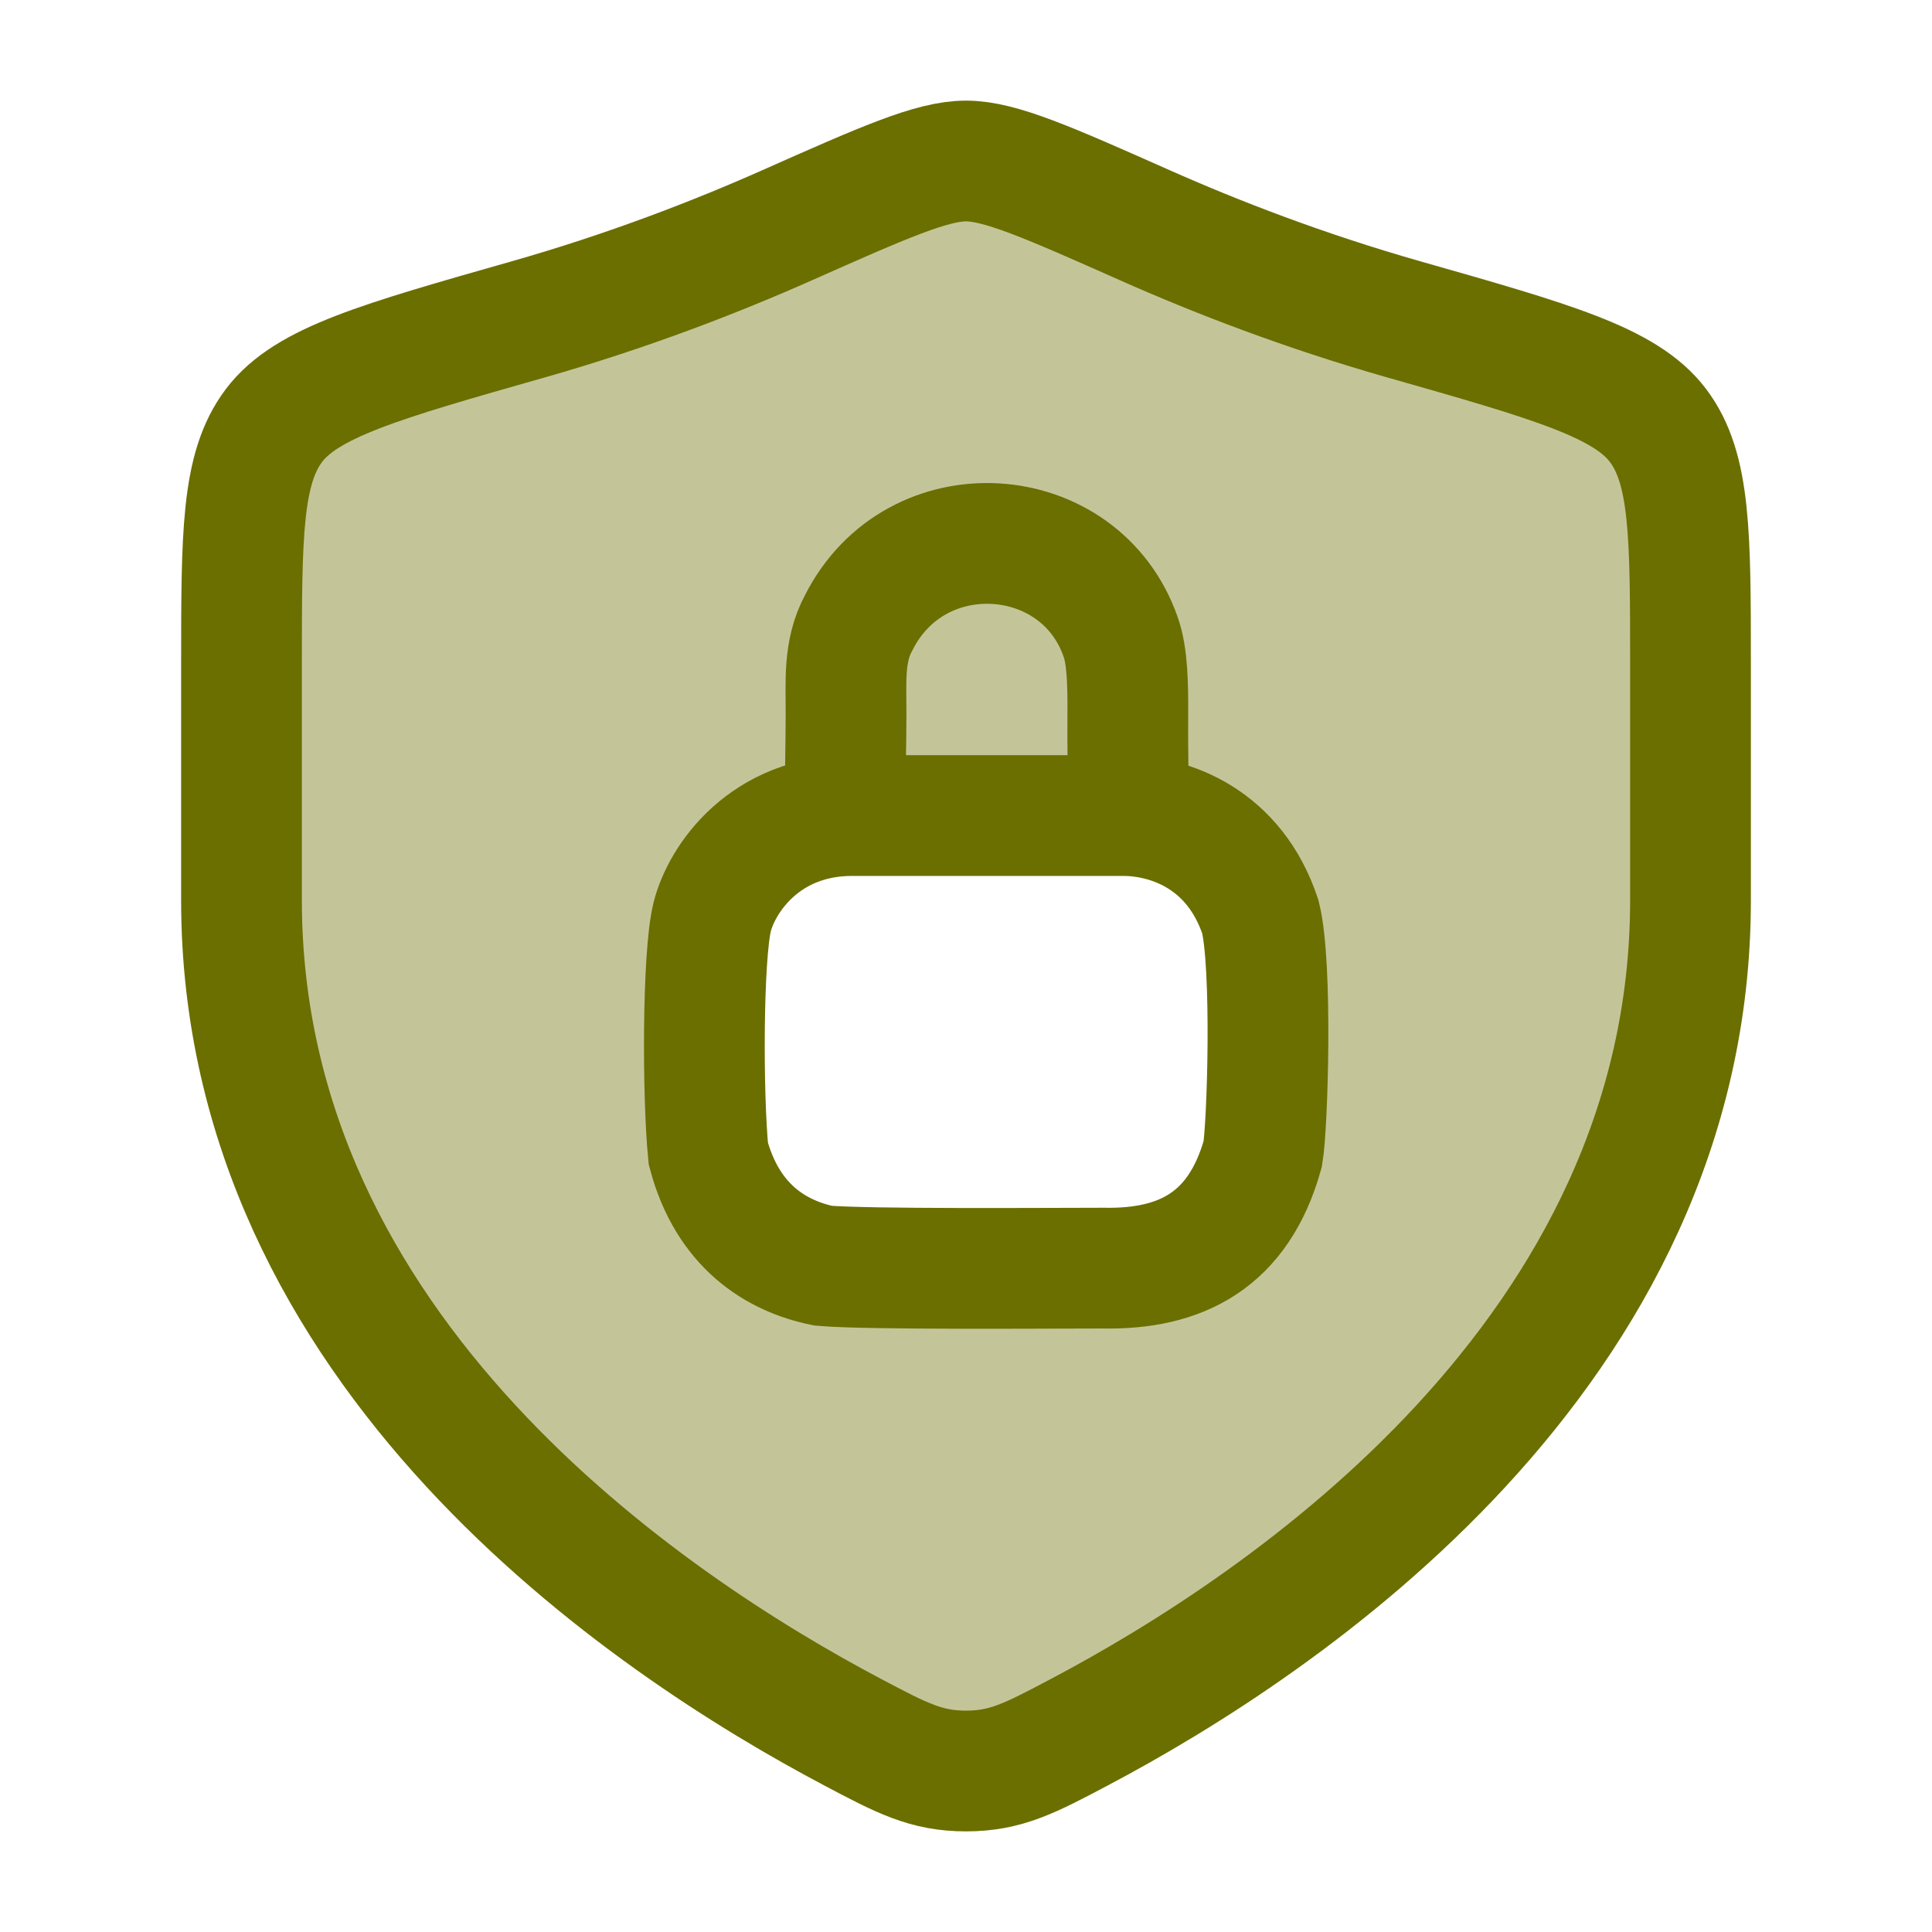 <svg width="36" height="36" viewBox="0 0 24 24" fill="none" xmlns="http://www.w3.org/2000/svg">
                                                            <path opacity="0.4" fill-rule="evenodd" clip-rule="evenodd" d="M21 8.28V11.183C21 16.808 15.937 20.183 13.406 21.519C12.799 21.84 12.495 22 12 22C11.505 22 11.201 21.84 10.594 21.519C8.063 20.183 3 16.808 3 11.183V8.28C3 6.64 3 5.82 3.404 5.285C3.808 4.75 4.722 4.491 6.549 3.971C7.798 3.616 8.898 3.189 9.778 2.798C10.977 2.266 11.576 2 12 2C12.424 2 13.023 2.266 14.222 2.798C15.102 3.189 16.202 3.616 17.451 3.971C19.278 4.491 20.192 4.75 20.596 5.285C21 5.82 21 6.64 21 8.28ZM13.126 10.128H11.376C10.561 10.128 10.153 10.128 9.831 10.271C9.402 10.461 9.062 10.826 8.884 11.285C8.751 11.63 8.751 12.067 8.751 12.94C8.751 13.814 8.751 14.251 8.884 14.595C9.062 15.055 9.402 15.42 9.831 15.61C10.153 15.753 10.561 15.753 11.376 15.753H13.126C13.941 15.753 14.349 15.753 14.671 15.61C15.1 15.42 15.44 15.055 15.618 14.595C15.751 14.251 15.751 13.814 15.751 12.94C15.751 12.067 15.751 11.63 15.618 11.285C15.44 10.826 15.1 10.461 14.671 10.271C14.349 10.128 13.941 10.128 13.126 10.128Z" fill="#6b6f00" />
                                                            <path d="M10.587 10.131C9.507 10.131 8.967 10.911 8.847 11.391C8.727 11.871 8.727 13.611 8.799 14.331C9.039 15.231 9.639 15.603 10.227 15.723C10.767 15.771 13.047 15.753 13.707 15.753C14.667 15.771 15.387 15.411 15.687 14.331C15.747 13.971 15.807 11.991 15.657 11.391C15.339 10.431 14.547 10.131 13.947 10.131H10.587Z" stroke="#6b6f00" stroke-width="1.5" stroke-linecap="round" />
                                                            <path d="M10.5 9.709C10.5 9.649 10.508 9.303 10.51 8.869C10.511 8.471 10.476 8.089 10.666 7.738C11.376 6.325 13.416 6.469 13.92 7.909C14.007 8.146 14.012 8.521 14.01 8.869C14.007 9.312 14.016 9.709 14.016 9.709" stroke="#6b6f00" stroke-width="1.5" stroke-linecap="round" />
                                                            <path d="M21 11.183V8.28C21 6.64 21 5.82 20.596 5.285C20.192 4.75 19.278 4.491 17.451 3.971C16.202 3.616 15.102 3.189 14.222 2.798C13.023 2.266 12.424 2 12 2C11.576 2 10.977 2.266 9.778 2.798C8.898 3.189 7.798 3.616 6.549 3.971C4.722 4.491 3.808 4.75 3.404 5.285C3 5.82 3 6.64 3 8.28V11.183C3 16.808 8.063 20.183 10.594 21.519C11.201 21.84 11.505 22 12 22C12.495 22 12.799 21.84 13.406 21.519C15.937 20.183 21 16.808 21 11.183Z" stroke="#6b6f00" stroke-width="1.5" stroke-linecap="round" />
                                                        </svg>